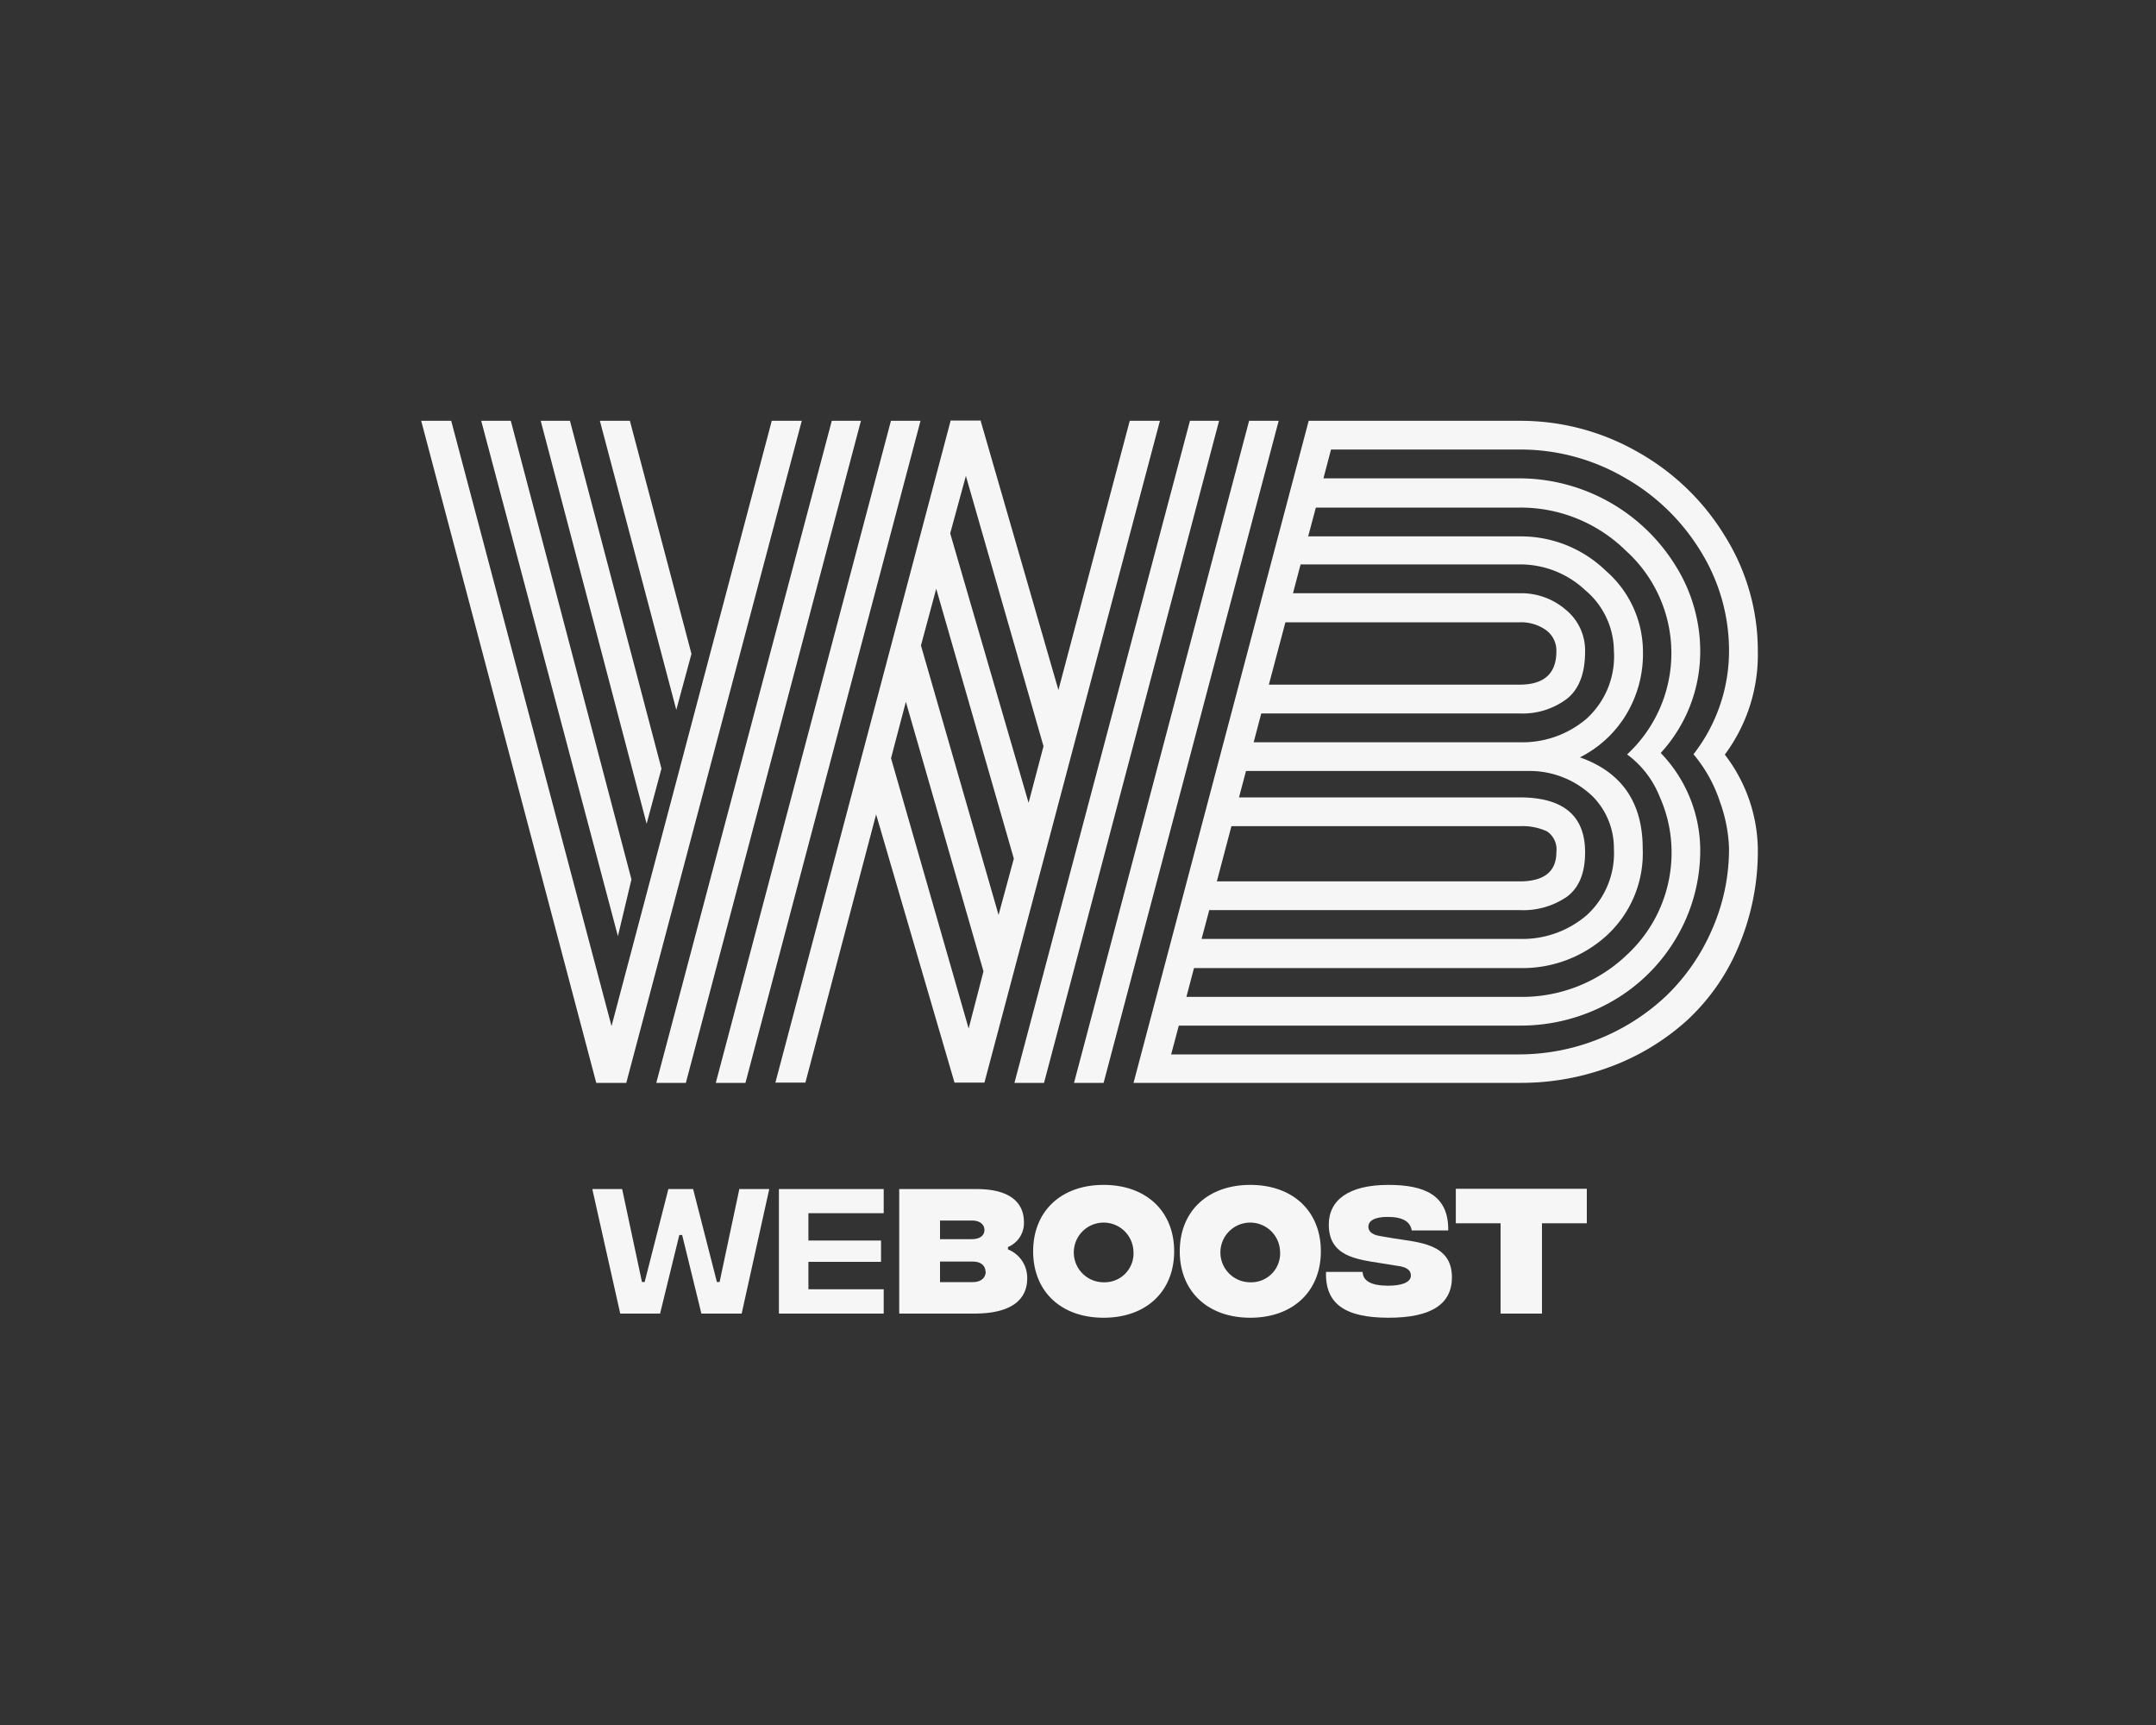 <svg id="Layer_1" data-name="Layer 1" xmlns="http://www.w3.org/2000/svg" viewBox="0 0 250 200"><rect x="0" y="0" width="250" height="200" fill="#333333" stroke="none"/><defs><style>.cls-1{fill:#f7f6f6;}</style></defs><polygon class="cls-1" points="89.49 48.79 70.91 118.97 52.32 48.79 48.84 48.79 69.14 125.55 72.62 125.55 92.97 48.79 89.49 48.79"/><polygon class="cls-1" points="96.45 48.79 76.1 125.55 79.53 125.55 99.83 48.79 96.45 48.79"/><polygon class="cls-1" points="76.7 89.11 66.09 48.79 62.7 48.79 74.98 95.51 76.7 89.11"/><polygon class="cls-1" points="80.18 75.81 73.04 48.79 69.56 48.79 78.42 82.3 80.18 75.81"/><polygon class="cls-1" points="73.22 101.96 59.23 48.79 55.8 48.79 71.65 108.54 73.22 101.96"/><polygon class="cls-1" points="137.98 48.79 117.63 125.55 121.06 125.55 141.36 48.79 137.98 48.79"/><polygon class="cls-1" points="144.84 48.79 124.54 125.55 127.97 125.55 148.27 48.79 144.84 48.79"/><polygon class="cls-1" points="103.31 48.79 83 125.55 86.44 125.55 106.74 48.79 103.31 48.79"/><path class="cls-1" d="M131,48.79,122.73,80l-9-31.15v-.09h-3.52l0,.09-20.3,76.67h3.48l8.2-31.1,9.09,31.1h3.47L134.5,48.79Zm-18.68,70.46-9-31.34,1.72-6.54,9,31.25Zm3.47-13.17-9-31.24,1.77-6.58,9,31.29Zm3.48-13-9.09-31.24L112,55.18l9,31.34Z"/><path class="cls-1" d="M203.83,75.53a25.07,25.07,0,0,0-3.78-13.32A27.69,27.69,0,0,0,189.9,52.4a27.33,27.33,0,0,0-13.7-3.61H151.75l-20.31,76.76H176.2a29.62,29.62,0,0,0,10.62-1.9,27.45,27.45,0,0,0,8.78-5.33,24.44,24.44,0,0,0,6-8.6,28.39,28.39,0,0,0,2.23-11.38A18.37,18.37,0,0,0,200,87.49,19.38,19.38,0,0,0,203.83,75.53ZM192.45,92.38a15.66,15.66,0,0,1,1.37,6,16.12,16.12,0,0,1-5.2,12.35,17.57,17.57,0,0,1-12.42,4.85H137.57l.88-3.34H176.2a14.52,14.52,0,0,0,10.11-3.78,12.94,12.94,0,0,0,4.17-10.08q0-8-7.28-10.57a13.2,13.2,0,0,0,5.31-4.87,13.62,13.62,0,0,0,2-7.37,12.45,12.45,0,0,0-4.29-9.38,14.15,14.15,0,0,0-10-4H151.69l.89-3.34H176.2a17.4,17.4,0,0,1,12.33,5,16,16,0,0,1,.14,23.62A11.18,11.18,0,0,1,192.45,92.38ZM176.2,105.52a8.93,8.93,0,0,0,5.52-1.57q2.09-1.58,2.08-5.15,0-6.35-7.6-6.35H143.67l.81-3.06H176.2c.65,0,1.13,0,1.44,0a10.53,10.53,0,0,1,7.09,3,8.51,8.51,0,0,1,2.41,6A9.73,9.73,0,0,1,184,106.1a11.44,11.44,0,0,1-7.77,2.76H139.33l.89-3.34Zm-35.1-3.33,1.69-6.4H176.2a6.75,6.75,0,0,1,3.18.6,2.52,2.52,0,0,1,1.09,2.41c0,2.26-1.43,3.39-4.27,3.39Zm35.1-19.47A8.54,8.54,0,0,0,181.72,81q2.09-1.69,2.08-5.5a6.08,6.08,0,0,0-2.22-4.79,7.91,7.91,0,0,0-5.38-1.93H149.93l.88-3.34H176.2a11,11,0,0,1,7.63,3,9.25,9.25,0,0,1,3.31,7A9.76,9.76,0,0,1,184,83.3a11.44,11.44,0,0,1-7.77,2.76H145.37l.88-3.34Zm-29.07-3.34,1.92-7.23H176.2a5,5,0,0,1,3.06.9,2.93,2.93,0,0,1,1.21,2.48c0,2.57-1.43,3.85-4.27,3.85Zm53.36,19a23.17,23.17,0,0,1-2,9.46,23.7,23.7,0,0,1-5.26,7.6,24.9,24.9,0,0,1-17.06,6.81H135.8l.89-3.34H176.2a21.34,21.34,0,0,0,10.36-2.61,20.32,20.32,0,0,0,7.7-7.37,19.9,19.9,0,0,0,2.89-10.55,16.29,16.29,0,0,0-4.58-11.08,17.38,17.38,0,0,0,4.58-11.73,18.68,18.68,0,0,0-2.87-10A21.34,21.34,0,0,0,176.2,55.46H153.46l.88-3.34H176.2a24,24,0,0,1,12.05,3.18,24.43,24.43,0,0,1,8.93,8.58,21.86,21.86,0,0,1,3.31,11.65,19.51,19.51,0,0,1-4.12,11.92A16.58,16.58,0,0,1,199.45,93,17.53,17.53,0,0,1,200.49,98.34Z"/><path class="cls-1" d="M68.68,137.86h3.46l2.3,10.78h.31l2.75-10.78h2.87l2.76,10.78h.31l2.29-10.78H89.2L86,152.3H81.33l-2.23-9.11h-.33l-2.23,9.11H71.92Z"/><path class="cls-1" d="M90.32,137.86h12.15v2.8H93.74v3.17h8.42v2.47H93.74v3.18h8.73v2.82H90.32Z"/><path class="cls-1" d="M119.11,148.22c0,2.32-1.63,4.08-6.15,4.08h-8.69V137.86h8.93c4.37,0,5.53,1.93,5.53,3.84a3,3,0,0,1-1.85,2.88v.28A3.54,3.54,0,0,1,119.11,148.22ZM109,141.51v2.16h3.67c1.12,0,1.48-.55,1.48-1.06s-.36-1.1-1.48-1.1Zm5.27,5.92c0-.55-.38-1.16-1.49-1.16H109v2.38h3.78C113.92,148.65,114.3,148,114.3,147.43Z"/><path class="cls-1" d="M119.8,145.08c0-4.62,3.21-7.7,8.17-7.7s8.18,3.08,8.18,7.7-3.21,7.7-8.18,7.7S119.8,149.7,119.8,145.08Zm11.63,0a3.46,3.46,0,1,0-3.46,3.59A3.35,3.35,0,0,0,131.43,145.08Z"/><path class="cls-1" d="M136.8,145.08c0-4.62,3.21-7.7,8.18-7.7s8.18,3.08,8.18,7.7-3.22,7.7-8.18,7.7S136.8,149.7,136.8,145.08Zm11.63,0a3.46,3.46,0,1,0-3.45,3.59A3.35,3.35,0,0,0,148.43,145.08Z"/><path class="cls-1" d="M153.76,147.47H158c.06,1,.88,1.58,2.94,1.6,1.82,0,2.66-.5,2.66-1.17,0-.47-.25-1-1.66-1.15l-1.86-.3c-2.73-.44-6-.77-6-4.46,0-2.86,2.32-4.61,6.91-4.61,4.14,0,7,1.15,6.94,5.28H163.7c-.17-1-1-1.57-2.8-1.57-1.58,0-2.23.49-2.23,1.14,0,.41.26.91,1.36,1.08l1.53.26c2.87.48,6.8.56,6.8,4.52,0,3.14-2.44,4.7-7.39,4.69S153.64,151.21,153.76,147.47Z"/><path class="cls-1" d="M184,141.83H178.8V152.3H174V141.83h-5.19v-4H184Z"/></svg>